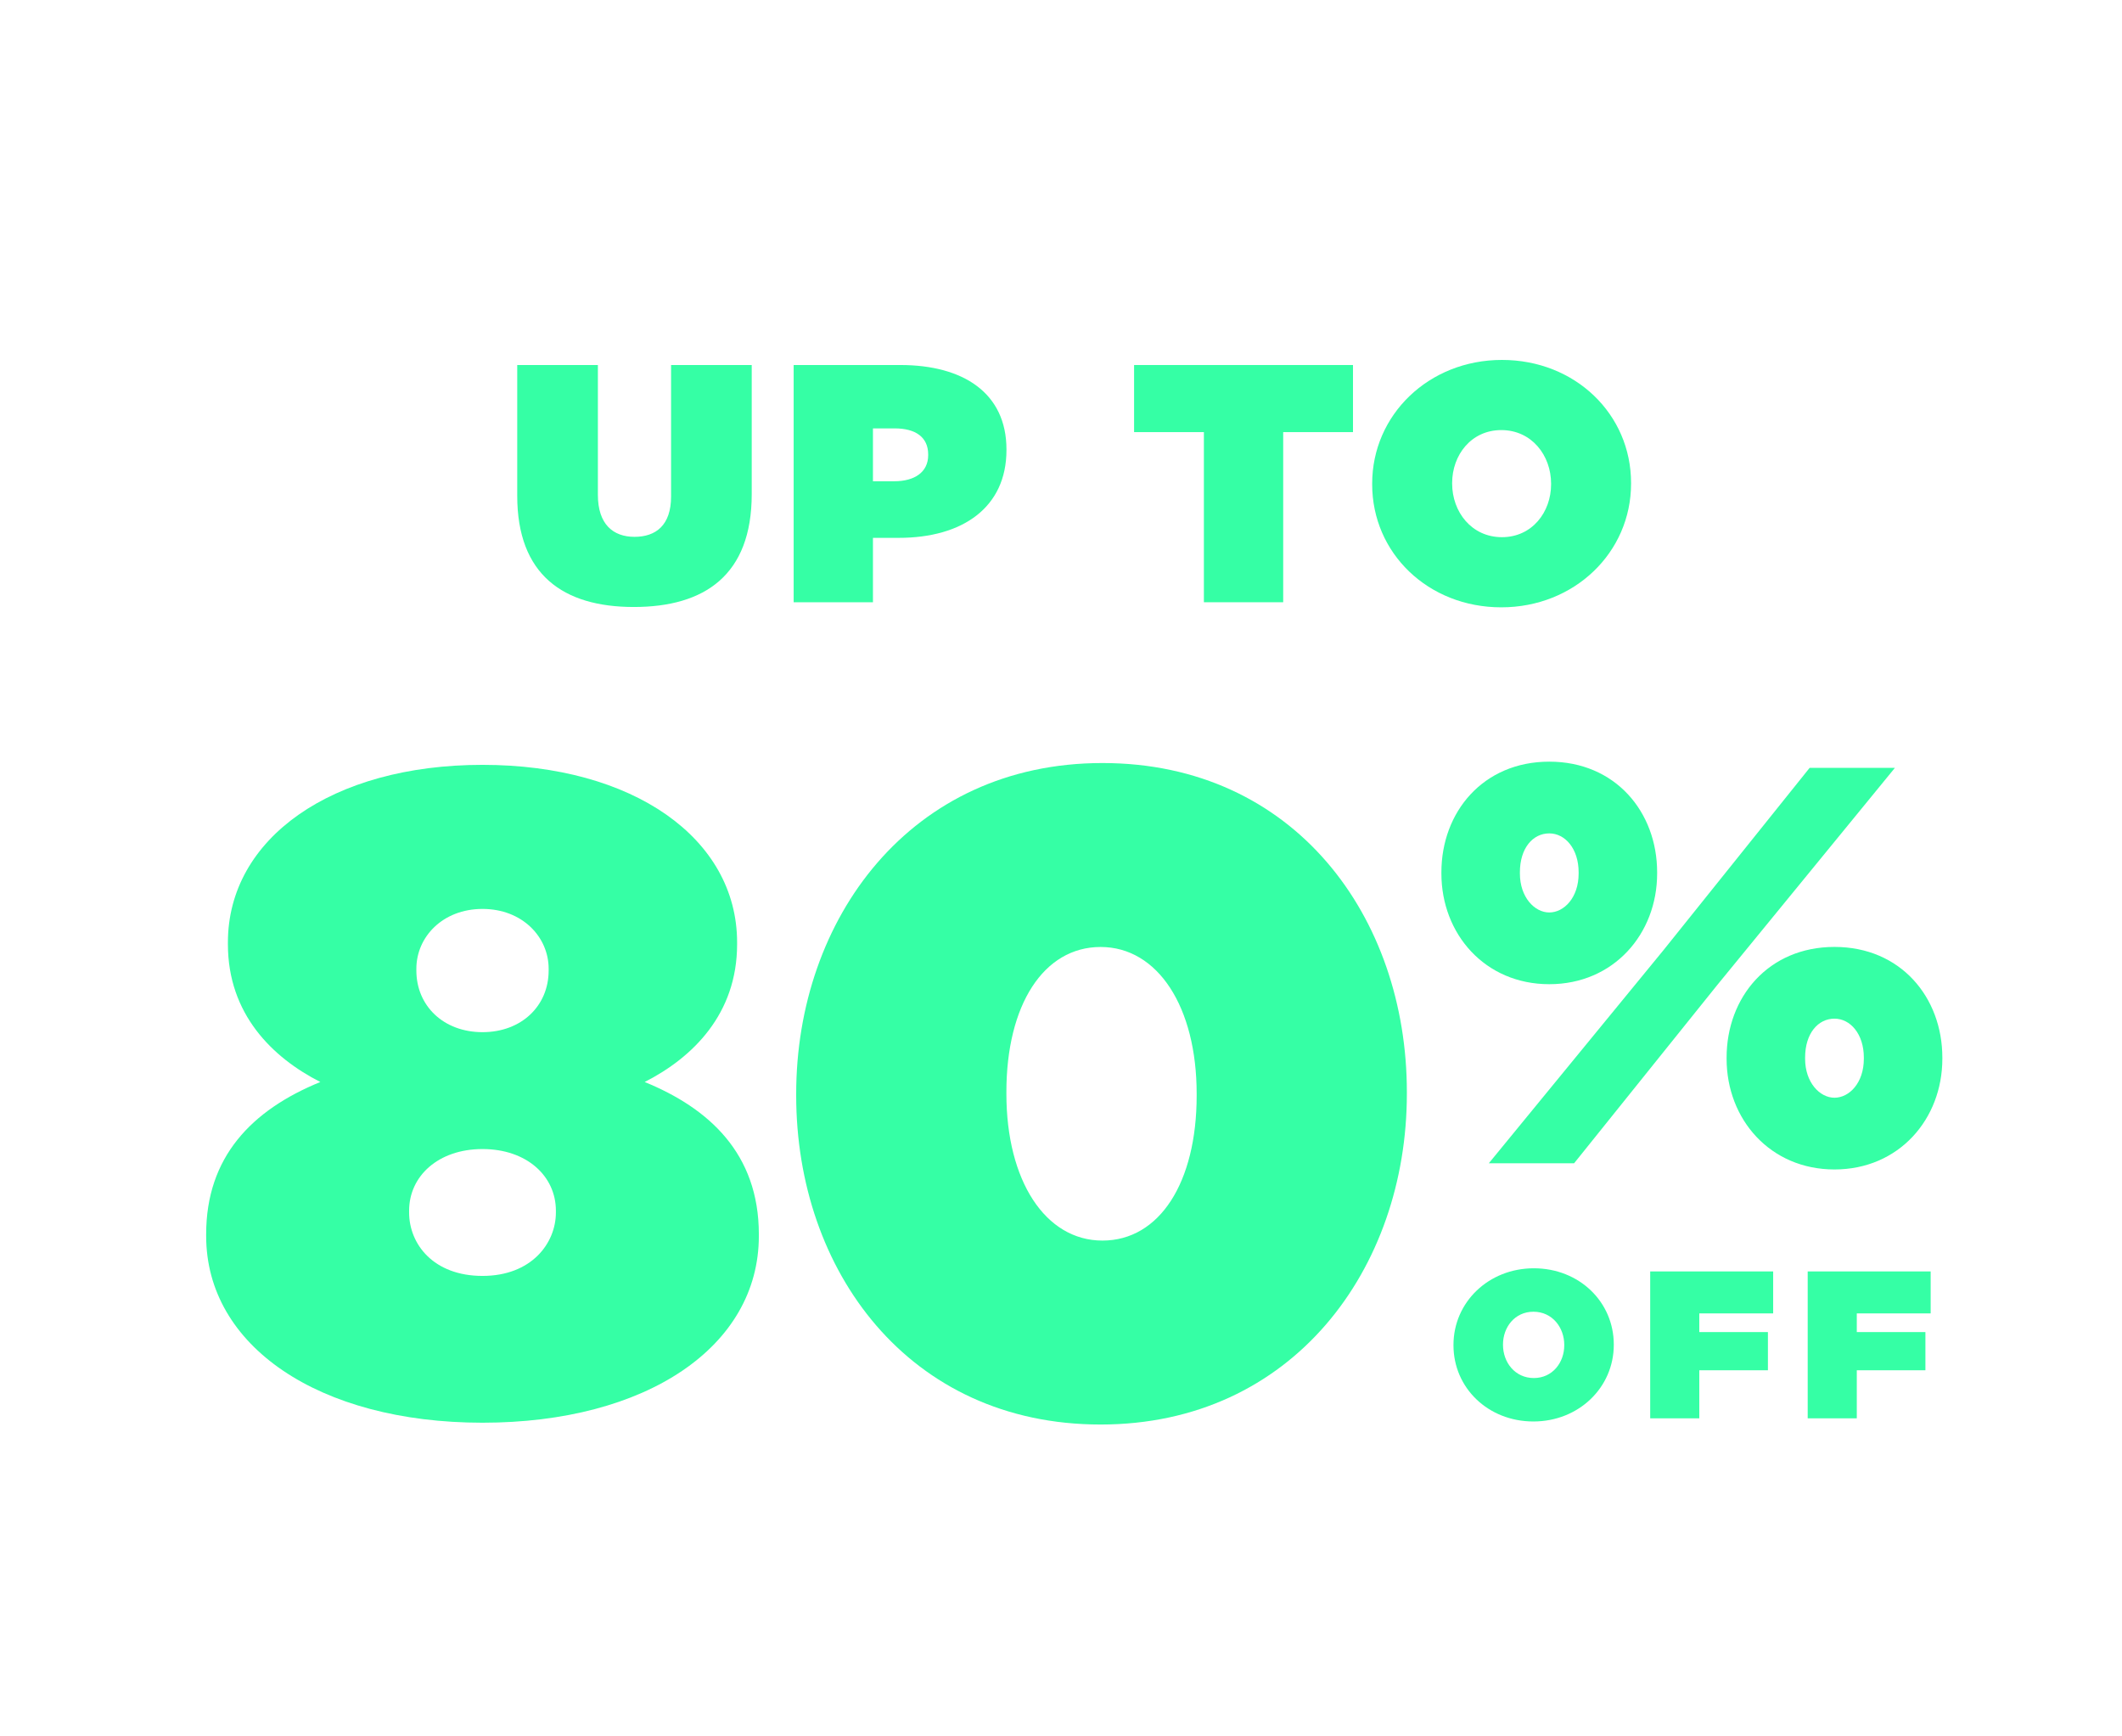 <?xml version="1.0" encoding="UTF-8"?>
<svg xmlns="http://www.w3.org/2000/svg" width="550" height="450" viewBox="0 0 550 450" fill="none">
  <path d="M468.536 367.573V329.503H500.406V340.38H481.262V345.22H499.046V355.118H481.262V367.573H468.536Z" fill="#35FFA5"></path>
  <path d="M427.714 367.573V329.503H459.584V340.38H440.44V345.22H458.224V355.118H440.44V367.573H427.714Z" fill="#35FFA5"></path>
  <path d="M397.446 368.388C385.699 368.388 376.726 359.687 376.726 348.646V348.538C376.726 337.497 385.808 328.687 397.555 328.687C409.302 328.687 418.276 337.389 418.276 348.429V348.538C418.276 359.578 409.194 368.388 397.446 368.388ZM397.555 357.131C402.395 357.131 405.441 353.106 405.441 348.646V348.538C405.441 344.024 402.341 339.945 397.446 339.945C392.606 339.945 389.561 343.969 389.561 348.429V348.538C389.561 353.052 392.66 357.131 397.555 357.131Z" fill="#35FFA5"></path>
  <path d="M401.554 255.064C384.866 255.064 373.595 242.036 373.595 226.373V226.081C373.595 210.418 384.427 197.39 401.554 197.39C418.68 197.39 429.512 210.418 429.512 226.081V226.373C429.512 242.036 418.241 255.064 401.554 255.064ZM401.554 215.98C397.308 215.98 393.942 219.786 393.942 226.081V226.373C393.942 232.521 397.748 236.474 401.554 236.474C405.359 236.474 409.165 232.668 409.165 226.373V226.081C409.165 219.933 405.652 215.98 401.554 215.98ZM431.123 246.281L469.035 199H491.139L445.029 255.357L407.994 301.467H385.891L431.123 246.281ZM475.476 303.077C458.789 303.077 447.517 290.049 447.517 274.386V274.094C447.517 258.431 458.349 245.403 475.476 245.403C492.603 245.403 503.435 258.431 503.435 274.094V274.386C503.435 290.049 492.163 303.077 475.476 303.077ZM475.476 284.487C479.282 284.487 483.088 280.681 483.088 274.386V274.094C483.088 267.946 479.575 263.993 475.476 263.993C471.231 263.993 467.864 267.799 467.864 274.094V274.386C467.864 280.534 471.67 284.487 475.476 284.487Z" fill="#35FFA5"></path>
  <path d="M285.269 369.178C235.484 369.178 206.364 329.256 206.364 283.932V283.463C206.364 238.139 235.954 197.748 285.739 197.748C335.524 197.748 364.644 237.67 364.644 282.993V283.463C364.644 328.786 335.054 369.178 285.269 369.178ZM285.739 321.506C300.534 321.506 310.162 306.477 310.162 283.932V283.463C310.162 260.918 300.064 245.419 285.269 245.419C270.475 245.419 260.846 260.449 260.846 282.993V283.463C260.846 306.007 270.944 321.506 285.739 321.506Z" fill="#35FFA5"></path>
  <path d="M125.06 368.708C82.554 368.708 53.435 348.747 53.435 320.332V319.862C53.435 299.901 65.176 287.689 83.024 280.41C70.578 274.069 59.071 262.797 59.071 244.714V244.245C59.071 217.239 86.077 198.217 125.06 198.217C164.042 198.217 191.049 217.239 191.049 244.245V244.714C191.049 262.797 179.542 274.069 167.095 280.41C183.769 287.22 196.685 298.962 196.685 319.862V320.332C196.685 348.982 167.565 368.708 125.06 368.708ZM125.06 267.494C135.158 267.494 142.203 260.683 142.203 251.525V251.055C142.203 242.836 135.392 235.556 125.06 235.556C114.727 235.556 107.917 242.836 107.917 251.055V251.525C107.917 260.683 114.962 267.494 125.06 267.494ZM125.06 330.664C137.741 330.664 144.081 322.21 144.081 314.226V313.756C144.081 304.832 136.567 297.787 125.06 297.787C113.553 297.787 106.038 304.832 106.038 313.756V314.226C106.038 322.445 112.378 330.664 125.06 330.664Z" fill="#35FFA5"></path>
  <path d="M389.116 157.394C370.145 157.394 355.653 143.342 355.653 125.512V125.337C355.653 107.507 370.321 93.279 389.292 93.279C408.263 93.279 422.754 107.332 422.754 125.161V125.337C422.754 143.166 408.087 157.394 389.116 157.394ZM389.292 139.214C397.108 139.214 402.027 132.714 402.027 125.512V125.337C402.027 118.047 397.021 111.46 389.116 111.46C381.299 111.46 376.381 117.959 376.381 125.161V125.337C376.381 132.626 381.387 139.214 389.292 139.214Z" fill="#35FFA5"></path>
  <path d="M312.037 156.077V111.987H293.944V94.597H350.682V111.987H332.589V156.077H312.037Z" fill="#35FFA5"></path>
  <path d="M205.708 156.077V94.597H233.374C249.71 94.597 260.864 101.887 260.864 116.466V116.642C260.864 131.485 249.535 139.39 232.935 139.39H226.26V156.077H205.708ZM226.26 124.722H231.793C237.063 124.722 240.576 122.351 240.576 117.959V117.784C240.576 113.305 237.326 111.021 231.881 111.021H226.26V124.722Z" fill="#35FFA5"></path>
  <path d="M164.275 157.307C145.918 157.307 134.062 148.875 134.062 128.499V94.597H154.965V128.235C154.965 135.877 158.917 139.126 164.45 139.126C169.983 139.126 173.936 136.14 173.936 128.675V94.597H194.839V128.06C194.839 149.051 182.631 157.307 164.275 157.307Z" fill="#35FFA5"></path>
</svg>

